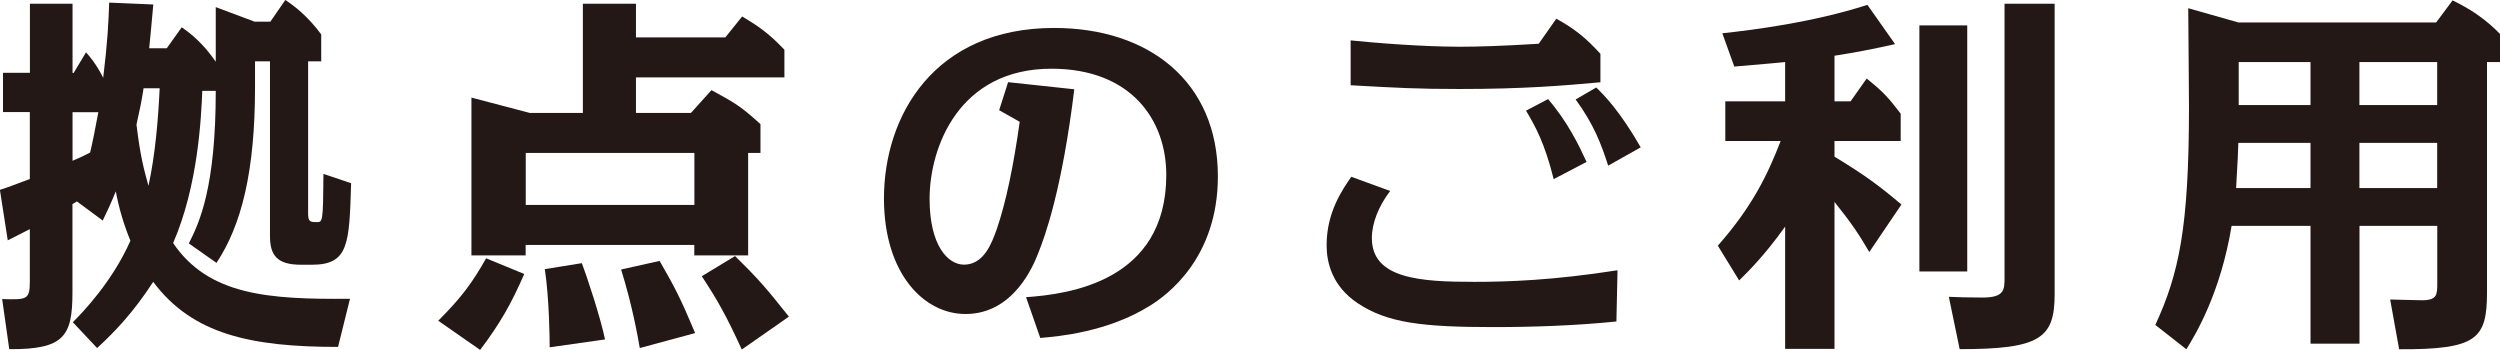 <?xml version="1.0" encoding="UTF-8"?><svg id="_レイヤー_2" xmlns="http://www.w3.org/2000/svg" viewBox="0 0 267.43 37.43"><defs><style>.cls-1{fill:#231815;}</style></defs><g id="_文字"><path class="cls-1" d="M36.15,37.11c-9.24,0-15.56-1.32-19.76-6.96-2.12,3.24-3.96,5.2-6,7.08l-2.6-2.76c1.08-1.08,4.24-4.36,6.16-8.72-.72-1.76-1.24-3.52-1.56-5.28-.64,1.56-1,2.28-1.4,3.12l-2.76-2.04c-.2.12-.28.16-.48.28v9.48c0,4.68-.92,6.08-6.76,6.04l-.76-5.36c2.64.08,2.96.08,2.96-1.88v-5.6c-1.64.84-1.8.92-2.36,1.2l-.84-5.4c.76-.24,1.48-.52,3.2-1.16v-7.16H.32v-4.2h2.88V.4h4.56v7.4h.12l1.32-2.2c1,1.08,1.64,2.32,1.84,2.72.48-3.96.56-5.84.64-8.04l4.72.2c-.2,2.32-.32,3.4-.44,4.68h1.88l1.6-2.24c1.04.72,2.28,1.72,3.64,3.68V.76l4.16,1.56h1.68l1.6-2.32c.92.6,2.4,1.72,3.84,3.68v2.88h-1.4v16.24c0,.88.16.96.92.96.64,0,.68,0,.72-5.16l2.96,1c-.2,6.48-.24,8.72-4.2,8.72h-1.16c-2.6,0-3.32-1.04-3.32-3.08V6.56h-1.6v2.8c0,8.96-1.44,14.72-4.12,18.76l-2.96-2.08c1.16-2.28,2.88-6.04,2.88-16.32h-1.44c-.12,2.84-.44,10.12-3.12,16.28,3.8,5.6,10.2,6.04,18.92,5.96l-1.28,5.16ZM7.76,17.2c.76-.32,1.36-.6,1.88-.88.28-1.16.52-2.4.88-4.32h-2.76v5.2ZM15.36,9.44c-.24,1.52-.4,2.28-.76,3.88.4,3.32.76,4.68,1.28,6.56.72-3.28,1.04-7,1.2-10.44h-1.72Z"/><path class="cls-1" d="M46.88,34.31c2.52-2.52,3.68-4.12,5.12-6.68l4.08,1.68c-1.4,3.2-2.6,5.32-4.72,8.12l-4.48-3.12ZM77.59,4l1.8-2.24c1.8,1.08,2.84,1.8,4.52,3.56v2.96h-15.88v3.8h5.88l2.2-2.44c2.64,1.44,3.16,1.76,5.24,3.64v3.08h-1.32v10.96h-5.76v-1.12h-18.04v1.12h-5.8V10.44l6.24,1.64h5.68V.4h5.68v3.6h9.56ZM56.24,16.36v5.56h18.04v-5.56h-18.04ZM58.8,37.15c0-.84-.04-5.2-.52-8.36l3.96-.64c.48,1.24,2,5.8,2.48,8.16l-5.92.84ZM68.44,37.23c-.24-1.36-.8-4.56-2-8.4l4.12-.92c1.72,3,2.2,3.92,3.8,7.72l-5.92,1.6ZM79.35,37.39c-1.64-3.6-2.64-5.36-4.28-7.84l3.56-2.16c2.52,2.48,3.28,3.36,5.76,6.48l-5.04,3.52Z"/><path class="cls-1" d="M109.76,31.79c4.56-.32,15-1.68,15-13.08,0-5.92-3.8-11.36-12.28-11.36-9.96,0-13.04,8.48-13.04,13.92,0,5,1.96,7.04,3.68,7.04,2.12,0,2.96-2.28,3.48-3.72,1.04-3,1.84-7,2.48-11.56l-2.2-1.24.96-3,7.08.76c-1.32,10.8-3.16,15.8-3.84,17.48-.52,1.36-2.64,6.56-7.8,6.56-4.44,0-8.72-4.32-8.72-12.36,0-8.88,5.4-18.24,18.2-18.24,10.08,0,17.52,5.68,17.52,15.88,0,8.8-5.52,12.76-7.28,13.84-4.48,2.8-9.76,3.28-11.72,3.44l-1.52-4.36Z"/><path class="cls-1" d="M172.91,34.39c-4.32.44-8.88.6-13.16.6-7.56,0-11.36-.44-14.52-2.56-2.76-1.84-3.32-4.4-3.32-6.2,0-3.48,1.64-5.88,2.64-7.32l4.16,1.52c-1.2,1.56-1.96,3.4-1.96,5.04,0,4.36,5.2,4.68,10.96,4.68,3.56,0,8.44-.16,15.32-1.24l-.12,5.48ZM166.48,2c1.96,1.08,3.2,2.08,4.72,3.76v3.04c-3.96.36-8.16.72-15.08.72-4.48,0-6.64-.12-11.64-.4v-4.8c5.56.56,9.76.68,11.64.68s4.64-.08,8.48-.32l1.88-2.68ZM166.2,19.16c-.96-3.88-2-5.72-2.96-7.32l2.36-1.24c2.16,2.52,3.32,5,4.12,6.72l-3.52,1.84ZM172.03,17.72c-.72-2.24-1.52-4.4-3.48-7.08l2.2-1.28c.84.8,2.56,2.56,4.76,6.4l-3.48,1.96Z"/><path class="cls-1" d="M183.76,26.28c3.64-4.12,5.32-7.56,6.72-11.2h-5.92v-4.24h6.4v-4.2c-.44.04-2.48.24-5.44.48l-1.28-3.56c3.32-.36,9.68-1.16,15.52-3.04l2.96,4.2c-2.92.64-4.2.88-6.48,1.24v4.88h1.72l1.72-2.44c1.84,1.48,2.32,2.04,3.64,3.76v2.92h-7.08v1.68c3.16,1.92,4.76,3.08,7.16,5.12l-3.44,5.08c-1.04-1.8-1.92-3.12-3.72-5.36v15.72h-5.28v-13.08c-2.28,3.2-4.08,4.92-4.92,5.76l-2.28-3.72ZM210.44,29.04h-5.12V2.72h5.12v26.32ZM219.79,31.47c0,4.72-1.56,5.88-10.16,5.88l-1.16-5.6c1.04.04,1.92.08,3.6.08,2.36,0,2.36-.84,2.36-2.16V.4h5.36v31.07Z"/><path class="cls-1" d="M238.72,24.16c-1.2,7.28-3.92,11.72-4.84,13.2l-3.32-2.6c2.52-5.48,3.6-10.36,3.6-23.32,0-2.32-.08-9.28-.08-10.56l5.36,1.52h21.16l1.76-2.36c1.96.96,3.52,2,5.08,3.6v3h-1.4v24.6c0,5-1.04,6.16-9.4,6.12l-.96-5.32c.48,0,2.84.08,3.4.08,1.64,0,1.64-.6,1.64-1.88v-6.08h-8.32v12.6h-5.24v-12.6h-8.44ZM239.44,15.28c-.04,1.12-.04,1.48-.24,4.84h7.96v-4.84h-7.72ZM239.48,6.64v4.6h7.68v-4.6h-7.68ZM260.71,11.24v-4.6h-8.32v4.6h8.32ZM260.71,20.12v-4.84h-8.32v4.84h8.32Z"/></g></svg>
